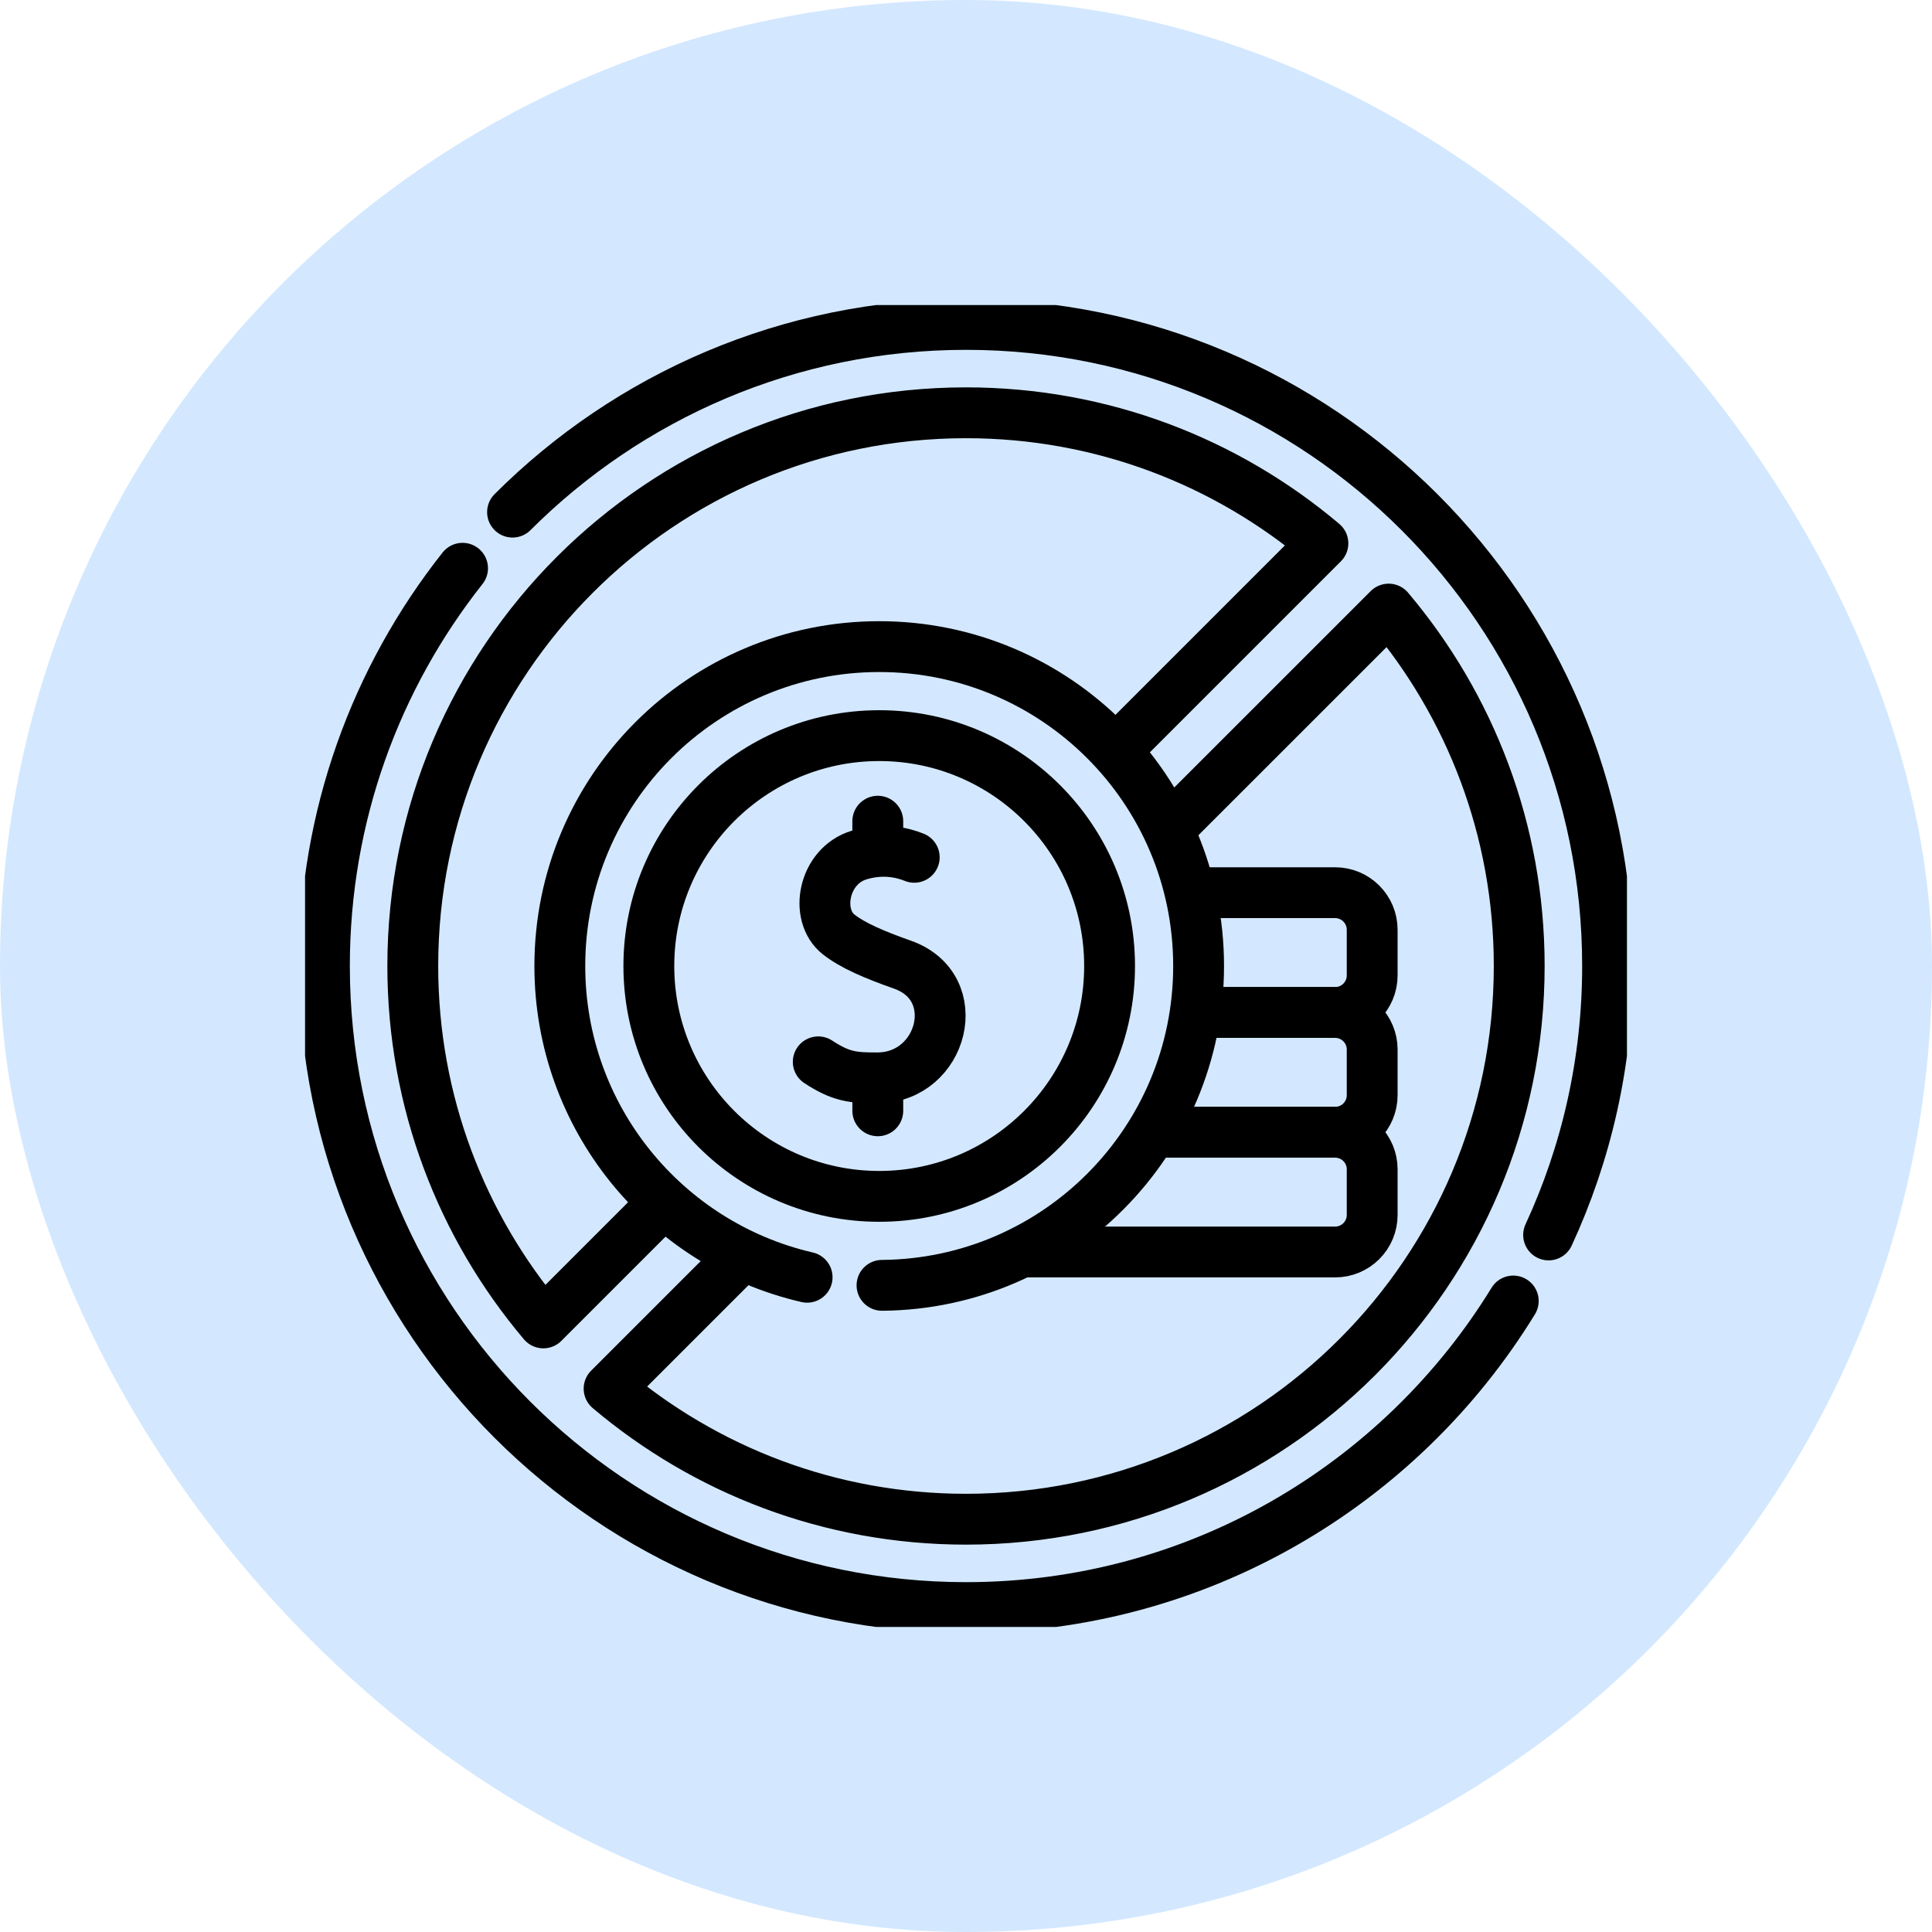 <svg width="38" height="38" viewBox="0 0 38 38" fill="none" xmlns="http://www.w3.org/2000/svg">
<rect width="38" height="38" rx="19" fill="#D3E8FF"/>
<g clip-path="url(#clip0_376_2215)">
<path d="M9.098 11.177C7.397 13.327 6.381 16.045 6.381 19C6.381 25.969 12.031 31.619 19 31.619C23.554 31.619 27.545 29.206 29.764 25.589M30.459 24.29C31.203 22.681 31.619 20.889 31.619 19C31.619 12.031 25.969 6.381 19 6.381C15.517 6.381 12.364 7.792 10.081 10.073M12.988 23.719L10.687 26.02C9.085 24.125 8.119 21.676 8.119 19C8.119 12.99 12.99 8.119 19 8.119C21.676 8.119 24.125 9.085 26.02 10.687L22.017 14.69M23.058 16.234L27.313 11.98C28.915 13.875 29.881 16.324 29.881 19C29.881 25.01 25.01 29.881 19 29.881C16.324 29.881 13.875 28.915 11.98 27.313L14.499 24.794" stroke="black" stroke-miterlimit="10" stroke-linecap="round" stroke-linejoin="round"/>
<path d="M22.723 22.27H26.26C26.663 22.27 26.989 22.596 26.989 22.999V23.896C26.989 24.299 26.663 24.625 26.26 24.625H20.151" stroke="black" stroke-miterlimit="10" stroke-linecap="round" stroke-linejoin="round"/>
<path d="M23.635 19.914H26.26C26.663 19.914 26.989 20.241 26.989 20.643V21.541C26.989 21.943 26.663 22.27 26.26 22.27H22.796" stroke="black" stroke-miterlimit="10" stroke-linecap="round" stroke-linejoin="round"/>
<path d="M23.544 17.558H26.26C26.663 17.558 26.989 17.885 26.989 18.288V19.185C26.989 19.588 26.663 19.914 26.26 19.914H23.646" stroke="black" stroke-miterlimit="10" stroke-linecap="round" stroke-linejoin="round"/>
<path d="M17.982 16.862C17.748 16.767 17.363 16.677 16.9 16.817C16.19 17.03 16.014 18.002 16.496 18.38C16.773 18.597 17.19 18.776 17.751 18.974C19.009 19.419 18.544 21.192 17.265 21.2C16.766 21.204 16.533 21.172 16.094 20.885" stroke="black" stroke-miterlimit="10" stroke-linecap="round" stroke-linejoin="round"/>
<path d="M17.265 21.328V21.848" stroke="black" stroke-miterlimit="10" stroke-linecap="round" stroke-linejoin="round"/>
<path d="M17.265 16.152V16.598" stroke="black" stroke-miterlimit="10" stroke-linecap="round" stroke-linejoin="round"/>
<path d="M17.348 25.281C20.792 25.252 23.575 22.451 23.575 19C23.575 15.53 20.763 12.718 17.293 12.718C13.824 12.718 11.011 15.53 11.011 19C11.011 21.982 13.089 24.479 15.875 25.122" stroke="black" stroke-miterlimit="10" stroke-linecap="round" stroke-linejoin="round"/>
<path d="M17.293 23.531C19.795 23.531 21.824 21.502 21.824 19C21.824 16.498 19.795 14.469 17.293 14.469C14.791 14.469 12.762 16.498 12.762 19C12.762 21.502 14.791 23.531 17.293 23.531Z" stroke="black" stroke-miterlimit="10" stroke-linecap="round" stroke-linejoin="round"/>
</g>
<defs>
<clipPath id="clip0_376_2215">
<rect width="26" height="26" fill="white" transform="translate(6 6)"/>
</clipPath>
</defs>
</svg>
